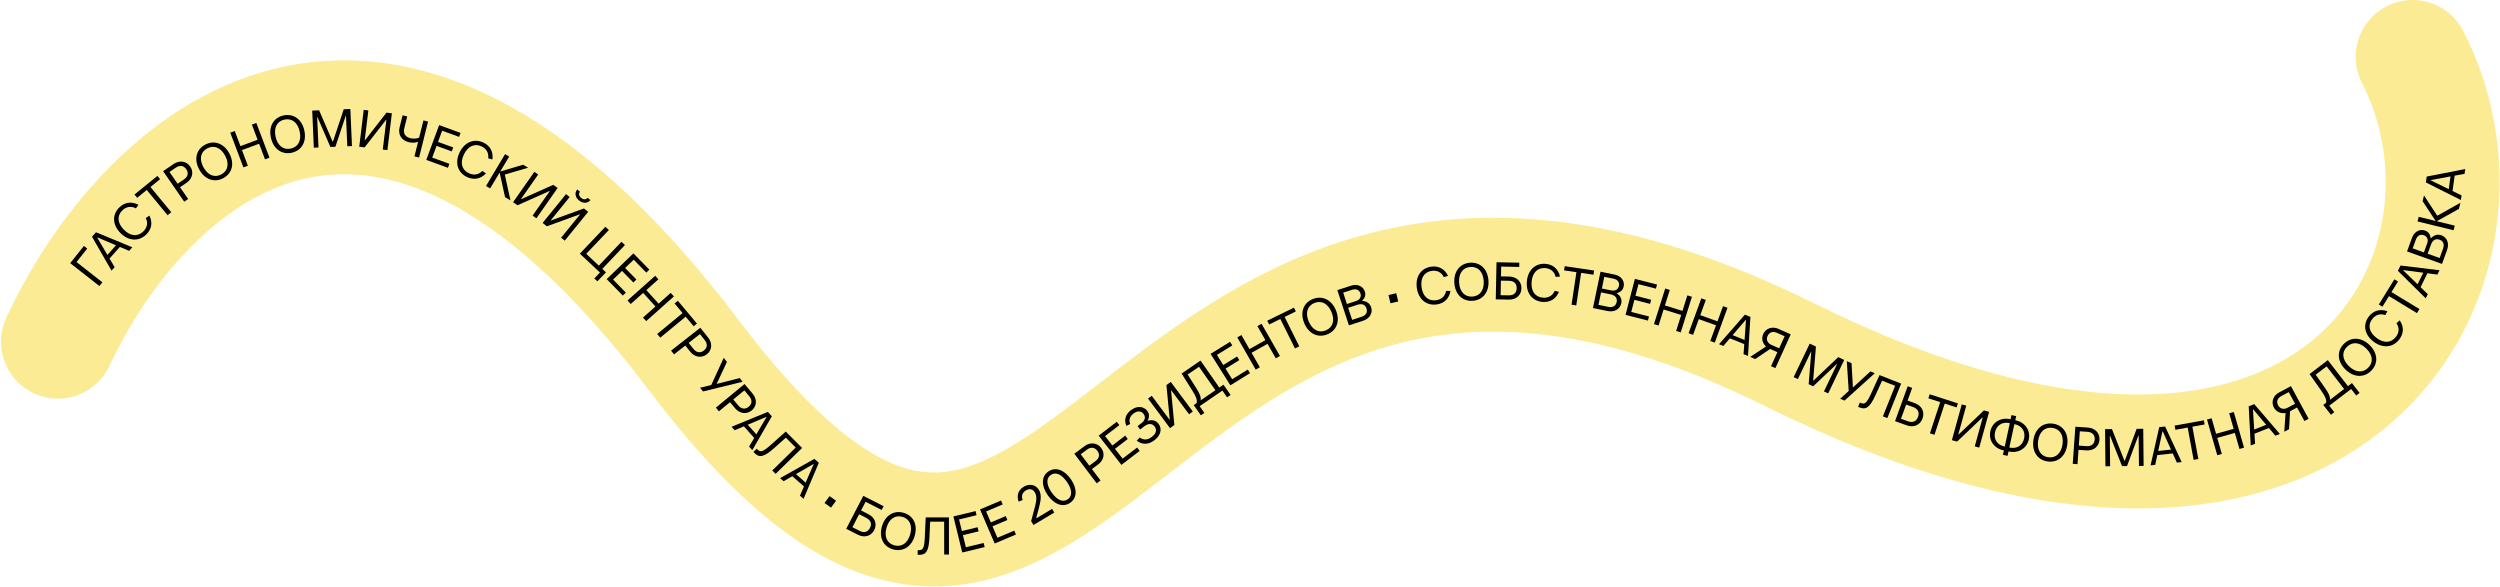 <?xml version="1.0" encoding="UTF-8"?> <svg xmlns="http://www.w3.org/2000/svg" width="1273" height="299" viewBox="0 0 1273 299" fill="none"><path d="M29.5 174C71 84.667 191 -33.9 353 180.5C555.5 448.5 567 10 911 180.5C1186.2 316.9 1285 139 1228.5 29" stroke="#FBEB94" stroke-width="58" stroke-linecap="round"></path><g clip-path="url(#clip0_416_512)"><path d="M52.139 143.756L50.626 145.658L35.746 134.004L42.724 125.237L44.424 126.569L38.96 133.435L52.139 143.756Z" fill="black"></path><path d="M67.38 125.91L65.746 127.745L61.031 125.733L55.772 131.643L58.369 136.035L56.789 137.81L46.861 120.537L48.872 118.278L67.38 125.91ZM49.521 121L54.697 129.804L59.059 124.903L49.611 120.899L49.521 121Z" fill="black"></path><path d="M74.447 119.43C70.617 123.121 65.35 122.759 61.289 118.612C57.227 114.464 57.015 109.231 60.806 105.578C63.548 102.936 67.005 102.454 70.506 104.292L69.196 106.08C66.76 104.827 64.32 105.191 62.318 107.121C59.479 109.857 59.751 113.569 63.038 116.925C66.325 120.282 70.058 120.659 72.935 117.887C74.977 115.919 75.434 113.492 74.242 111.04L76.082 109.793C77.832 113.317 77.227 116.751 74.447 119.43Z" fill="black"></path><path d="M87.212 108.059L85.335 109.582L74.738 96.734L69.837 100.712L68.469 99.055L80.149 89.575L81.516 91.233L76.615 95.211L87.212 108.059Z" fill="black"></path><path d="M83.06 87.152L88.418 83.508C91.432 81.459 94.95 82.038 96.853 84.792C98.757 87.546 98.032 91.01 95.018 93.06L91.669 95.337L95.814 101.335L93.804 102.701L83.06 87.152ZM90.441 93.56L93.679 91.359C95.733 89.962 96.133 88.024 94.844 86.159C93.555 84.293 91.589 83.965 89.535 85.361L86.297 87.563L90.441 93.56Z" fill="black"></path><path d="M113.68 90.731C109.086 93.165 104.164 91.353 101.419 86.253C98.673 81.154 99.892 76.088 104.486 73.654C109.104 71.208 114.026 73.02 116.771 78.119C119.516 83.219 118.298 88.284 113.68 90.731ZM112.658 88.834C116.11 87.005 116.825 83.334 114.629 79.254C112.433 75.175 108.959 73.723 105.508 75.552C102.08 77.368 101.365 81.039 103.561 85.118C105.757 89.198 109.231 90.65 112.658 88.834Z" fill="black"></path><path d="M131.17 71.158L128.256 63.456L130.533 62.608L137.22 80.285L134.943 81.133L131.934 73.178L123.204 76.428L126.213 84.383L123.936 85.231L117.249 67.553L119.526 66.706L122.44 74.408L131.17 71.158Z" fill="black"></path><path d="M148.532 77.772C143.439 78.874 139.194 75.787 137.948 70.117C136.702 64.447 139.265 59.887 144.359 58.786C149.478 57.678 153.723 60.766 154.969 66.435C156.215 72.105 153.651 76.665 148.532 77.772ZM148.068 75.663C151.895 74.835 153.591 71.485 152.594 66.949C151.597 62.413 148.649 60.068 144.822 60.895C141.022 61.717 139.326 65.068 140.323 69.603C141.32 74.139 144.268 76.485 148.068 75.663Z" fill="black"></path><path d="M162.174 75.107L159.8 75.209L158.979 56.327L162.486 56.176L169.396 72.15L169.531 72.144L175.029 55.64L178.401 55.495L179.222 74.378L176.849 74.479L176.175 58.996L176.04 59.002L170.779 74.739L168.243 74.847L161.636 59.618L161.501 59.624L162.174 75.107Z" fill="black"></path><path d="M185.659 75.046L182.924 74.719L185.203 55.956L187.562 56.239L185.723 71.382L185.857 71.398L196.811 57.344L199.546 57.671L197.267 76.433L194.908 76.151L196.747 61.007L196.613 60.991L185.659 75.046Z" fill="black"></path><path d="M213.418 70.114L215.612 61.318L217.97 61.897L213.399 80.221L211.041 79.643L212.895 72.208C211.396 72.757 209.772 72.803 208.174 72.41C204.427 71.491 202.538 68.582 203.498 64.734L205 58.714L207.358 59.292L205.856 65.313C205.197 67.957 206.39 69.75 208.958 70.38C210.425 70.741 212.036 70.636 213.418 70.114Z" fill="black"></path><path d="M222.289 74.287L220.088 80.238L228.841 83.424L228.091 85.45L217.055 81.433L223.612 63.706L234.521 67.678L233.772 69.704L225.146 66.564L223.038 72.261L230.776 75.078L230.027 77.104L222.289 74.287Z" fill="black"></path><path d="M237.777 90.138C232.973 87.853 231.507 82.821 234.032 77.594C236.558 72.368 241.431 70.35 246.186 72.611C249.624 74.246 251.267 77.299 250.731 81.2L248.592 80.601C248.939 77.896 247.758 75.75 245.246 74.555C241.686 72.863 238.271 74.408 236.227 78.638C234.183 82.868 235.108 86.477 238.717 88.193C241.277 89.41 243.728 88.991 245.636 87.028L247.447 88.308C244.717 91.165 241.264 91.796 237.777 90.138Z" fill="black"></path><path d="M257.03 88.89L259.934 102.03L257.164 100.401L254.411 87.851L249.577 95.939L247.483 94.708L257.178 78.484L259.272 79.716L254.716 87.341L266.348 83.876L268.931 85.396L257.03 88.89Z" fill="black"></path><path d="M263.524 104.52L261.26 102.959L272.091 87.501L274.044 88.848L265.302 101.325L265.413 101.401L281.702 94.129L283.967 95.691L273.135 111.148L271.182 109.801L279.924 97.325L279.813 97.248L263.524 104.52Z" fill="black"></path><path d="M294.888 102.109C292.906 100.523 292.469 98.237 293.899 96.477L295.333 97.624C294.532 98.609 294.759 99.828 295.961 100.789C297.163 101.75 298.412 101.712 299.212 100.727L300.646 101.874C299.216 103.634 296.87 103.694 294.888 102.109ZM278.446 115.233L276.295 113.512L288.216 98.846L290.071 100.33L280.449 112.168L280.555 112.252L297.346 106.149L299.496 107.869L287.575 122.535L285.72 121.051L295.342 109.213L295.236 109.129L278.446 115.233Z" fill="black"></path><path d="M304.194 143.267L302.616 141.792L305.498 138.757L295.24 129.171L308.255 115.466L310.03 117.125L298.503 129.264L304.914 135.255L316.441 123.116L318.217 124.776L306.69 136.915L308.564 138.666L304.194 143.267Z" fill="black"></path><path d="M316.749 137.954L312.179 142.356L318.695 149.013L317.14 150.511L308.924 142.118L322.535 129.006L330.657 137.302L329.101 138.801L322.679 132.241L318.304 136.455L324.065 142.34L322.509 143.839L316.749 137.954Z" fill="black"></path><path d="M335.365 154.616L341.511 149.135L343.143 150.936L329.036 163.514L327.405 161.714L333.753 156.053L327.498 149.15L321.15 154.811L319.519 153.01L333.625 140.432L335.257 142.232L329.11 147.713L335.365 154.616Z" fill="black"></path><path d="M336.207 171.932L334.644 170.067L347.576 159.404L343.496 154.535L345.165 153.159L354.887 164.763L353.218 166.139L349.138 161.269L336.207 171.932Z" fill="black"></path><path d="M356.591 166.883L360.63 171.951C362.901 174.801 362.567 178.323 359.932 180.39C357.298 182.456 353.766 181.966 351.494 179.116L348.97 175.948L343.234 180.447L341.719 178.547L356.591 166.883ZM350.67 174.615L353.11 177.677C354.658 179.62 356.633 179.889 358.418 178.489C360.202 177.09 360.394 175.121 358.846 173.178L356.406 170.117L350.67 174.615Z" fill="black"></path><path d="M365.049 195.462L376.647 192.51L378.135 194.397L357.954 199.328L356.466 197.441L362.177 196.05L368.521 182.207L370.159 184.284L364.965 195.356L365.049 195.462Z" fill="black"></path><path d="M379.12 195.539L383.287 200.513C385.63 203.31 385.382 206.844 382.795 208.976C380.209 211.109 376.662 210.705 374.318 207.908L371.713 204.799L366.082 209.443L364.519 207.578L379.12 195.539ZM373.382 203.424L375.899 206.428C377.497 208.335 379.481 208.556 381.233 207.111C382.985 205.667 383.128 203.691 381.531 201.785L379.014 198.78L373.382 203.424Z" fill="black"></path><path d="M383.069 229.221L381.44 227.384L384.041 223.001L378.797 217.088L374.083 219.091L372.507 217.315L391.01 209.72L393.015 211.98L383.069 229.221ZM390.214 212.277L380.768 216.262L385.118 221.166L390.303 212.378L390.214 212.277Z" fill="black"></path><path d="M392.639 226.407L400.102 219.748L408.414 228.111L394.942 241.288L393.234 239.569L405.166 227.899L400.156 222.858L394.136 228.219C388.962 232.827 386.648 233.133 384.313 230.784L383.649 230.116L385.324 228.478L385.703 228.86C387.202 230.369 388.292 230.282 392.639 226.407Z" fill="black"></path><path d="M409.18 254.003L407.337 252.378L409.383 247.705L403.447 242.475L399.01 245.042L397.228 243.472L414.676 233.657L416.945 235.656L409.18 254.003ZM414.199 236.295L405.305 241.412L410.227 245.75L414.3 236.384L414.199 236.295Z" fill="black"></path><path d="M423.148 258.486L419.859 256.109L422.421 252.62L425.711 254.997L423.148 258.486Z" fill="black"></path><path d="M438.464 259.941L442.192 261.842C445.583 263.572 446.726 266.882 445.136 269.951C443.558 272.995 440.179 274 436.787 272.27L430.895 269.264L439.592 252.484L449.934 257.759L448.94 259.677L440.762 255.506L438.464 259.941ZM434.053 268.451L437.661 270.291C439.994 271.481 441.878 270.956 442.971 268.847C444.077 266.713 443.411 264.888 441.078 263.698L437.47 261.858L434.053 268.451Z" fill="black"></path><path d="M454.774 279.748C449.769 278.352 447.488 273.662 449.067 268.092C450.646 262.523 455.057 259.7 460.062 261.097C465.094 262.501 467.374 267.19 465.795 272.76C464.216 278.329 459.806 281.152 454.774 279.748ZM455.362 277.676C459.122 278.725 462.198 276.564 463.461 272.108C464.724 267.653 463.235 264.218 459.475 263.169C455.74 262.127 452.665 264.288 451.401 268.744C450.138 273.199 451.627 276.634 455.362 277.676Z" fill="black"></path><path d="M470.918 273.489L471.369 263.471L483.195 263.463L483.209 282.363L480.779 282.365L480.767 265.625L473.639 265.63L473.267 273.703C472.948 280.642 471.545 282.506 468.224 282.509L467.279 282.509L467.277 280.16L467.817 280.16C469.95 280.158 470.652 279.321 470.918 273.489Z" fill="black"></path><path d="M490.311 272.496L491.823 278.658L500.878 276.471L501.392 278.569L489.976 281.326L485.472 262.97L496.757 260.245L497.272 262.343L488.349 264.498L489.796 270.398L497.801 268.465L498.316 270.563L490.311 272.496Z" fill="black"></path><path d="M505.378 267.993L507.88 273.823L516.461 270.199L517.313 272.184L506.493 276.754L499.04 259.385L509.735 254.869L510.587 256.854L502.13 260.425L504.526 266.008L512.112 262.804L512.964 264.789L505.378 267.993Z" fill="black"></path><path d="M536.837 260.984L526.249 267.335L525.049 265.366L527.138 257.531C527.958 254.445 527.863 252.256 526.916 250.703C525.857 248.966 524.24 248.607 522.355 249.737C520.47 250.868 520.045 252.515 520.732 254.634L518.673 255.426C517.626 252.353 518.41 249.572 521.226 247.884C524.204 246.097 527.358 246.736 529.011 249.447C530.253 251.486 530.211 254.232 529.116 258.275L527.632 263.816L527.703 263.932L535.707 259.131L536.837 260.984Z" fill="black"></path><path d="M544.906 256.048C541.29 258.509 536.795 256.899 533.461 252.081C530.128 247.262 530.23 242.522 533.846 240.061C537.462 237.599 541.957 239.209 545.29 244.028C548.624 248.846 548.521 253.587 544.906 256.048ZM543.677 254.272C546.154 252.585 545.985 249.303 543.282 245.395C540.578 241.487 537.552 240.15 535.075 241.837C532.597 243.524 532.767 246.805 535.47 250.713C538.174 254.621 541.199 255.958 543.677 254.272Z" fill="black"></path><path d="M547.049 231.038L552.248 227.169C555.172 224.994 558.712 225.423 560.731 228.093C562.75 230.764 562.174 234.255 559.25 236.431L556 238.848L560.397 244.663L558.447 246.114L547.049 231.038ZM554.698 237.125L557.839 234.788C559.832 233.305 560.149 231.353 558.781 229.544C557.414 227.735 555.435 227.49 553.442 228.973L550.301 231.31L554.698 237.125Z" fill="black"></path><path d="M567.739 228.538L571.629 233.535L579.01 227.881L580.334 229.583L571.028 236.711L559.441 221.825L568.64 214.778L569.965 216.48L562.691 222.051L566.415 226.836L572.94 221.838L574.264 223.539L567.739 228.538Z" fill="black"></path><path d="M584.296 214.32C586.586 213.532 588.586 214.048 589.937 215.802C591.915 218.368 591.018 221.76 587.856 224.158C584.736 226.524 581.549 226.502 578.833 224.393L580.324 222.789C582.513 224.347 584.558 223.948 586.537 222.447C588.688 220.816 589.27 218.917 587.919 217.164C586.6 215.453 584.672 215.56 582.714 217.045L580.563 218.676L579.244 216.965L581.396 215.334C583.052 214.077 583.483 212.293 582.297 210.753C581.11 209.214 579.2 209.036 577.157 210.586C575.479 211.858 574.603 213.641 575.504 215.872L573.552 216.878C572.281 213.945 573.063 210.98 575.838 208.875C578.871 206.574 582.272 206.74 584.15 209.178C585.271 210.632 585.41 212.493 584.296 214.32Z" fill="black"></path><path d="M597.987 216.403L595.778 218.02L584.569 202.943L586.475 201.548L595.522 213.718L595.631 213.638L593.948 196.081L596.157 194.464L607.366 209.542L605.46 210.936L596.413 198.767L596.305 198.846L597.987 216.403Z" fill="black"></path><path d="M611.311 183.607L620.878 197.344L622.994 195.894L626.62 201.101L624.838 202.322L622.446 198.887L610.865 206.825L613.257 210.259L611.475 211.48L607.849 206.273L609.319 205.266C609.744 203.797 609.117 202 607.014 198.696L601.668 190.216L611.311 183.607ZM611.39 203.846L618.873 198.718L610.541 186.753L604.773 190.707L609.075 197.545C611.009 200.606 611.585 202.142 611.39 203.846Z" fill="black"></path><path d="M624.04 187.711L627.423 193.092L635.358 188.183L636.51 190.015L626.504 196.204L616.429 180.175L626.32 174.057L627.471 175.889L619.651 180.727L622.889 185.879L629.904 181.539L631.056 183.371L624.04 187.711Z" fill="black"></path><path d="M644.342 173.195L640.256 166.045L642.374 164.854L651.752 181.264L649.634 182.455L645.414 175.071L637.295 179.637L641.515 187.021L639.397 188.212L630.019 171.803L632.137 170.612L636.223 177.761L644.342 173.195Z" fill="black"></path><path d="M661.587 176.358L659.405 177.427L651.948 162.439L646.249 165.229L645.287 163.296L658.867 156.646L659.829 158.58L654.13 161.371L661.587 176.358Z" fill="black"></path><path d="M675.925 170.231C671.107 172.217 666.374 169.934 664.131 164.58C661.888 159.226 663.595 154.288 668.412 152.301C673.255 150.304 677.988 152.588 680.231 157.942C682.474 163.296 680.767 168.234 675.925 170.231ZM675.09 168.239C678.71 166.746 679.779 163.151 677.985 158.868C676.19 154.585 672.867 152.801 669.247 154.293C665.653 155.775 664.583 159.371 666.378 163.654C668.172 167.937 671.496 169.721 675.09 168.239Z" fill="black"></path><path d="M693.527 153.189C695.867 153.31 697.52 154.448 698.186 156.473C699.147 159.395 697.417 162.252 694.054 163.341L686.867 165.667L680.965 147.726L688.024 145.441C691.156 144.427 694.081 145.721 694.975 148.438C695.548 150.181 695.054 151.787 693.527 153.189ZM688.571 147.533L683.95 149.029L685.847 154.796L690.467 153.3C692.418 152.668 693.305 151.134 692.732 149.391C692.15 147.622 690.521 146.902 688.571 147.533ZM688.503 162.869L693.251 161.332C695.536 160.592 696.483 159.066 695.834 157.093C695.184 155.119 693.513 154.441 691.228 155.181L686.479 156.718L688.503 162.869Z" fill="black"></path><path d="M711.977 153.502L708.036 154.435L707.025 150.235L710.966 149.302L711.977 153.502Z" fill="black"></path><path d="M731.561 155.023C726.295 155.761 722.267 152.374 721.448 146.628C720.628 140.882 723.551 136.519 728.765 135.787C732.534 135.259 735.604 136.9 737.337 140.446L735.225 141.124C734.003 138.678 731.823 137.539 729.069 137.926C725.166 138.473 723.191 141.64 723.854 146.29C724.517 150.94 727.3 153.44 731.256 152.884C734.063 152.491 735.867 150.793 736.356 148.107L738.575 148.178C737.902 152.061 735.384 154.486 731.561 155.023Z" fill="black"></path><path d="M749.804 153.179C744.602 153.483 740.893 149.779 740.548 143.984C740.203 138.19 743.447 134.078 748.649 133.773C753.878 133.467 757.588 137.171 757.933 142.966C758.278 148.761 755.033 152.872 749.804 153.179ZM749.676 151.022C753.584 150.793 755.783 147.744 755.507 143.108C755.231 138.472 752.686 135.7 748.777 135.929C744.896 136.157 742.697 139.206 742.973 143.842C743.249 148.478 745.795 151.25 749.676 151.022Z" fill="black"></path><path d="M764.307 140.735L768.492 140.818C772.299 140.893 774.788 143.374 774.719 146.83C774.65 150.259 772.063 152.638 768.256 152.563L761.641 152.431L762.022 133.531L773.632 133.762L773.588 135.922L764.408 135.74L764.307 140.735ZM764.114 150.32L768.164 150.4C770.783 150.452 772.241 149.157 772.289 146.781C772.337 144.378 770.933 143.027 768.314 142.975L764.264 142.895L764.114 150.32Z" fill="black"></path><path d="M785.43 153.733C780.131 153.28 776.972 149.081 777.474 143.298C777.976 137.514 781.811 133.913 787.057 134.361C790.85 134.685 793.471 136.968 794.357 140.81L792.145 141.001C791.508 138.345 789.641 136.749 786.87 136.513C782.943 136.177 780.301 138.824 779.895 143.504C779.489 148.185 781.636 151.241 785.617 151.581C788.442 151.822 790.583 150.569 791.668 148.06L793.815 148.622C792.28 152.258 789.277 154.061 785.43 153.733Z" fill="black"></path><path d="M802.632 155.515L800.229 155.161L802.711 138.606L796.434 137.679L796.754 135.543L811.712 137.75L811.392 139.887L805.115 138.96L802.632 155.515Z" fill="black"></path><path d="M823.149 149.285C825.122 150.542 825.989 152.345 825.555 154.434C824.929 157.448 821.998 159.081 818.532 158.373L811.125 156.859L814.968 138.354L822.243 139.84C825.47 140.5 827.364 143.064 826.782 145.866C826.409 147.664 825.177 148.818 823.149 149.285ZM821.671 141.928L816.91 140.955L815.675 146.903L820.436 147.876C822.447 148.287 823.984 147.389 824.358 145.591C824.737 143.767 823.682 142.339 821.671 141.928ZM813.945 155.231L818.839 156.231C821.194 156.712 822.779 155.851 823.202 153.815C823.624 151.78 822.511 150.367 820.157 149.886L815.263 148.886L813.945 155.231Z" fill="black"></path><path d="M832.229 152.69L830.631 158.841L839.671 161.152L839.127 163.247L827.729 160.332L832.489 142.009L843.757 144.889L843.212 146.983L834.303 144.706L832.773 150.595L840.765 152.639L840.221 154.733L832.229 152.69Z" fill="black"></path><path d="M856.716 158.302L859.204 150.402L861.539 151.126L855.827 169.257L853.493 168.533L856.063 160.374L847.114 157.6L844.544 165.759L842.209 165.035L847.921 146.904L850.255 147.628L847.767 155.528L856.716 158.302Z" fill="black"></path><path d="M874.539 163.623L877.364 155.888L879.651 156.71L873.166 174.463L870.879 173.641L873.797 165.652L865.032 162.501L862.113 170.49L859.827 169.668L866.312 151.915L868.598 152.737L865.773 160.472L874.539 163.623Z" fill="black"></path><path d="M890.092 181.253L887.815 180.331L888.189 175.238L880.857 172.267L877.53 176.163L875.328 175.271L888.505 160.218L891.308 161.354L890.092 181.253ZM888.932 162.867L882.253 170.648L888.334 173.112L889.057 162.918L888.932 162.867Z" fill="black"></path><path d="M905.555 167.439L911.841 170.247L904.03 187.457L901.811 186.466L905.047 179.336L901.349 177.684L893.725 182.854L891.21 181.731L899.253 176.423C897.446 174.787 896.806 172.343 897.843 170.056C899.16 167.155 902.473 166.062 905.555 167.439ZM900.062 171.047C899.192 172.965 899.974 174.704 901.995 175.607L905.94 177.369L908.73 171.223L904.785 169.461C902.764 168.558 900.933 169.13 900.062 171.047Z" fill="black"></path><path d="M915.474 193.033L913.326 192.018L921.507 174.98L924.68 176.48L923.259 193.785L923.381 193.843L936.032 181.843L939.083 183.285L930.902 200.323L928.754 199.308L935.462 185.337L935.34 185.279L923.261 196.713L920.967 195.628L922.304 179.119L922.182 179.062L915.474 193.033Z" fill="black"></path><path d="M943.615 197.217L952.419 189.122L954.622 190.081L939.206 203.985L937.003 203.026L941.368 199.096L940.386 183.888L942.812 184.943L943.491 197.163L943.615 197.217Z" fill="black"></path><path d="M952.897 200.135L957.056 190.998L968.066 195.343L961.025 212.901L958.762 212.008L964.999 196.457L958.363 193.838L955.003 201.199C952.116 207.526 950.115 208.74 947.023 207.52L946.144 207.173L947.019 204.991L947.521 205.189C949.507 205.973 950.473 205.453 952.897 200.135Z" fill="black"></path><path d="M971.338 203.981L975.026 205.296C978.586 206.566 980.174 209.713 978.95 213.089C977.735 216.44 974.491 217.862 970.931 216.592L964.955 214.46L971.396 196.692L973.685 197.508L971.338 203.981ZM967.98 213.246L971.54 214.516C973.981 215.387 975.824 214.582 976.661 212.272C977.508 209.937 976.604 208.153 974.162 207.282L970.602 206.012L967.98 213.246Z" fill="black"></path><path d="M985.031 221.4L982.721 220.652L987.948 204.761L981.916 202.809L982.59 200.758L996.965 205.411L996.291 207.462L990.258 205.509L985.031 221.4Z" fill="black"></path><path d="M996.55 224.859L993.892 224.136L998.926 205.919L1001.22 206.542L997.156 221.246L997.286 221.281L1010.21 208.986L1012.86 209.709L1007.83 227.926L1005.54 227.303L1009.6 212.599L1009.47 212.564L996.55 224.859Z" fill="black"></path><path d="M1026.18 213.991L1026.44 214.047C1031.18 215.054 1034.05 219.179 1033.06 223.755C1032.08 228.331 1027.75 230.925 1023.01 229.917L1022.75 229.861L1022.26 232.109L1019.88 231.603L1020.37 229.355L1020.1 229.298C1015.36 228.291 1012.49 224.167 1013.48 219.591C1014.47 215.015 1018.79 212.421 1023.53 213.428L1023.79 213.484L1024.25 211.368L1026.63 211.875L1026.18 213.991ZM1015.86 220.097C1015.08 223.721 1017.01 226.566 1020.66 227.343L1020.82 227.377L1023.39 215.474L1023.23 215.44C1019.58 214.664 1016.64 216.474 1015.86 220.097ZM1023.15 227.872L1023.31 227.905C1026.96 228.682 1029.9 226.872 1030.68 223.248C1031.46 219.625 1029.53 216.779 1025.88 216.003L1025.72 215.969L1023.15 227.872Z" fill="black"></path><path d="M1042.65 234.975C1037.49 234.26 1034.59 229.906 1035.4 224.157C1036.2 218.409 1040.2 215.01 1045.36 215.725C1050.55 216.444 1053.45 220.799 1052.65 226.547C1051.84 232.295 1047.84 235.694 1042.65 234.975ZM1042.95 232.836C1046.83 233.374 1049.59 230.812 1050.24 226.214C1050.89 221.615 1048.94 218.401 1045.06 217.864C1041.21 217.331 1038.45 219.892 1037.8 224.491C1037.16 229.089 1039.1 232.303 1042.95 232.836Z" fill="black"></path><path d="M1056.77 217.282L1063.25 217.732C1066.9 217.985 1069.29 220.62 1069.05 223.968C1068.82 227.316 1066.08 229.595 1062.43 229.342L1058.38 229.06L1057.87 236.35L1055.44 236.181L1056.77 217.282ZM1058.54 226.9L1062.45 227.172C1064.94 227.345 1066.46 226.067 1066.62 223.799C1066.78 221.531 1065.45 220.055 1062.97 219.883L1059.05 219.611L1058.54 226.9Z" fill="black"></path><path d="M1074.47 237.403L1072.09 237.426L1071.9 218.526L1075.41 218.492L1081.79 234.684L1081.92 234.683L1087.97 218.367L1091.34 218.334L1091.53 237.234L1089.16 237.257L1089 221.759L1088.87 221.76L1083.08 237.317L1080.54 237.343L1074.45 221.904L1074.31 221.905L1074.47 237.403Z" fill="black"></path><path d="M1110.91 235.296L1108.47 235.553L1106.37 230.887L1098.5 231.714L1097.43 236.713L1095.07 236.961L1099.48 217.494L1102.49 217.177L1110.91 235.296ZM1101.12 219.629L1098.96 229.63L1105.48 228.944L1101.26 219.615L1101.12 219.629Z" fill="black"></path><path d="M1119.4 233.736L1117 234.171L1113.96 217.71L1107.72 218.845L1107.33 216.721L1122.2 214.015L1122.6 216.139L1116.35 217.275L1119.4 233.736Z" fill="black"></path><path d="M1137.38 218.36L1135.11 210.445L1137.45 209.784L1142.67 227.95L1140.33 228.611L1137.98 220.436L1129.02 222.969L1131.36 231.144L1129.03 231.805L1123.81 213.639L1126.15 212.978L1128.42 220.893L1137.38 218.36Z" fill="black"></path><path d="M1160.9 220.966L1158.62 221.869L1155.32 217.94L1147.96 220.847L1148.29 225.947L1146.07 226.82L1145.04 206.891L1147.86 205.78L1160.9 220.966ZM1147.2 208.507L1147.83 218.717L1153.94 216.307L1147.33 208.458L1147.2 208.507Z" fill="black"></path><path d="M1160.47 199.856L1166.55 196.621L1175.54 213.244L1173.4 214.386L1169.67 207.499L1166.1 209.402L1165.58 218.548L1163.15 219.842L1163.81 210.283C1161.4 210.709 1159.06 209.724 1157.86 207.516C1156.35 204.714 1157.49 201.442 1160.47 199.856ZM1160.01 206.374C1161.01 208.226 1162.88 208.67 1164.83 207.629L1168.65 205.599L1165.43 199.662L1161.62 201.692C1159.67 202.733 1159.01 204.522 1160.01 206.374Z" fill="black"></path><path d="M1185.32 183.378L1195.57 196.612L1197.61 195.057L1201.5 200.073L1199.78 201.382L1197.22 198.074L1186.05 206.585L1188.61 209.894L1186.9 211.203L1183.01 206.187L1184.43 205.107C1184.78 203.618 1184.06 201.856 1181.79 198.663L1176.02 190.465L1185.32 183.378ZM1186.42 203.585L1193.64 198.085L1184.71 186.558L1179.15 190.798L1183.79 197.409C1185.88 200.368 1186.53 201.873 1186.42 203.585Z" fill="black"></path><path d="M1207.38 188.825C1203.67 192.51 1198.39 192.205 1194.25 188.1C1190.12 183.995 1189.81 178.763 1193.52 175.078C1197.26 171.374 1202.53 171.68 1206.67 175.785C1210.81 179.89 1211.11 185.121 1207.38 188.825ZM1205.84 187.298C1208.63 184.529 1208.25 180.787 1204.94 177.503C1201.63 174.219 1197.85 173.837 1195.06 176.606C1192.29 179.355 1192.68 183.097 1195.99 186.381C1199.3 189.665 1203.07 190.047 1205.84 187.298Z" fill="black"></path><path d="M1221.68 172.881C1218.42 177.07 1213.17 177.458 1208.57 173.935C1203.97 170.412 1203.02 165.271 1206.25 161.124C1208.58 158.126 1211.93 157.159 1215.65 158.48L1214.61 160.432C1212.02 159.54 1209.66 160.245 1207.96 162.435C1205.54 165.54 1206.34 169.17 1210.06 172.021C1213.78 174.873 1217.52 174.717 1219.97 171.57C1221.71 169.337 1221.82 166.873 1220.29 164.619L1221.94 163.126C1224.16 166.361 1224.05 169.839 1221.68 172.881Z" fill="black"></path><path d="M1231.99 157.381L1230.72 159.442L1216.46 150.788L1213.14 156.169L1211.3 155.053L1219.21 142.229L1221.05 143.346L1217.73 148.727L1231.99 157.381Z" fill="black"></path><path d="M1242.2 137.613L1241.12 139.82L1236.04 139.14L1232.56 146.244L1236.24 149.785L1235.19 151.919L1221.01 137.916L1222.34 135.2L1242.2 137.613ZM1223.69 137.652L1231.03 144.758L1233.92 138.866L1223.75 137.53L1223.69 137.652Z" fill="black"></path><path d="M1237.71 121.465C1239.25 119.692 1241.16 119.086 1243.17 119.805C1246.07 120.842 1247.26 123.964 1246.05 127.288L1243.47 134.393L1225.67 128.027L1228.21 121.048C1229.34 117.953 1232.16 116.438 1234.85 117.402C1236.58 118.021 1237.54 119.398 1237.71 121.465ZM1230.2 121.903L1228.54 126.47L1234.26 128.517L1235.92 123.949C1236.62 122.021 1235.95 120.377 1234.22 119.759C1232.47 119.131 1230.9 119.974 1230.2 121.903ZM1242.27 131.381L1243.97 126.687C1244.79 124.429 1244.17 122.743 1242.21 122.043C1240.26 121.343 1238.69 122.246 1237.87 124.504L1236.16 129.199L1242.27 131.381Z" fill="black"></path><path d="M1241.06 109.852L1252.86 103.232L1252.08 106.351L1240.81 112.654L1249.96 114.893L1249.37 117.251L1231.01 112.761L1231.6 110.402L1240.23 112.513L1233.58 102.437L1234.3 99.528L1241.06 109.852Z" fill="black"></path><path d="M1255.29 86.076L1254.95 88.51L1249.91 89.431L1248.83 97.267L1253.42 99.502L1253.1 101.856L1235.26 92.909L1235.67 89.914L1255.29 86.076ZM1237.72 91.829L1246.91 96.325L1247.81 89.826L1237.74 91.695L1237.72 91.829Z" fill="black"></path></g><defs><clipPath id="clip0_416_512"><rect width="1256" height="283" fill="white" transform="translate(12 7)"></rect></clipPath></defs></svg> 